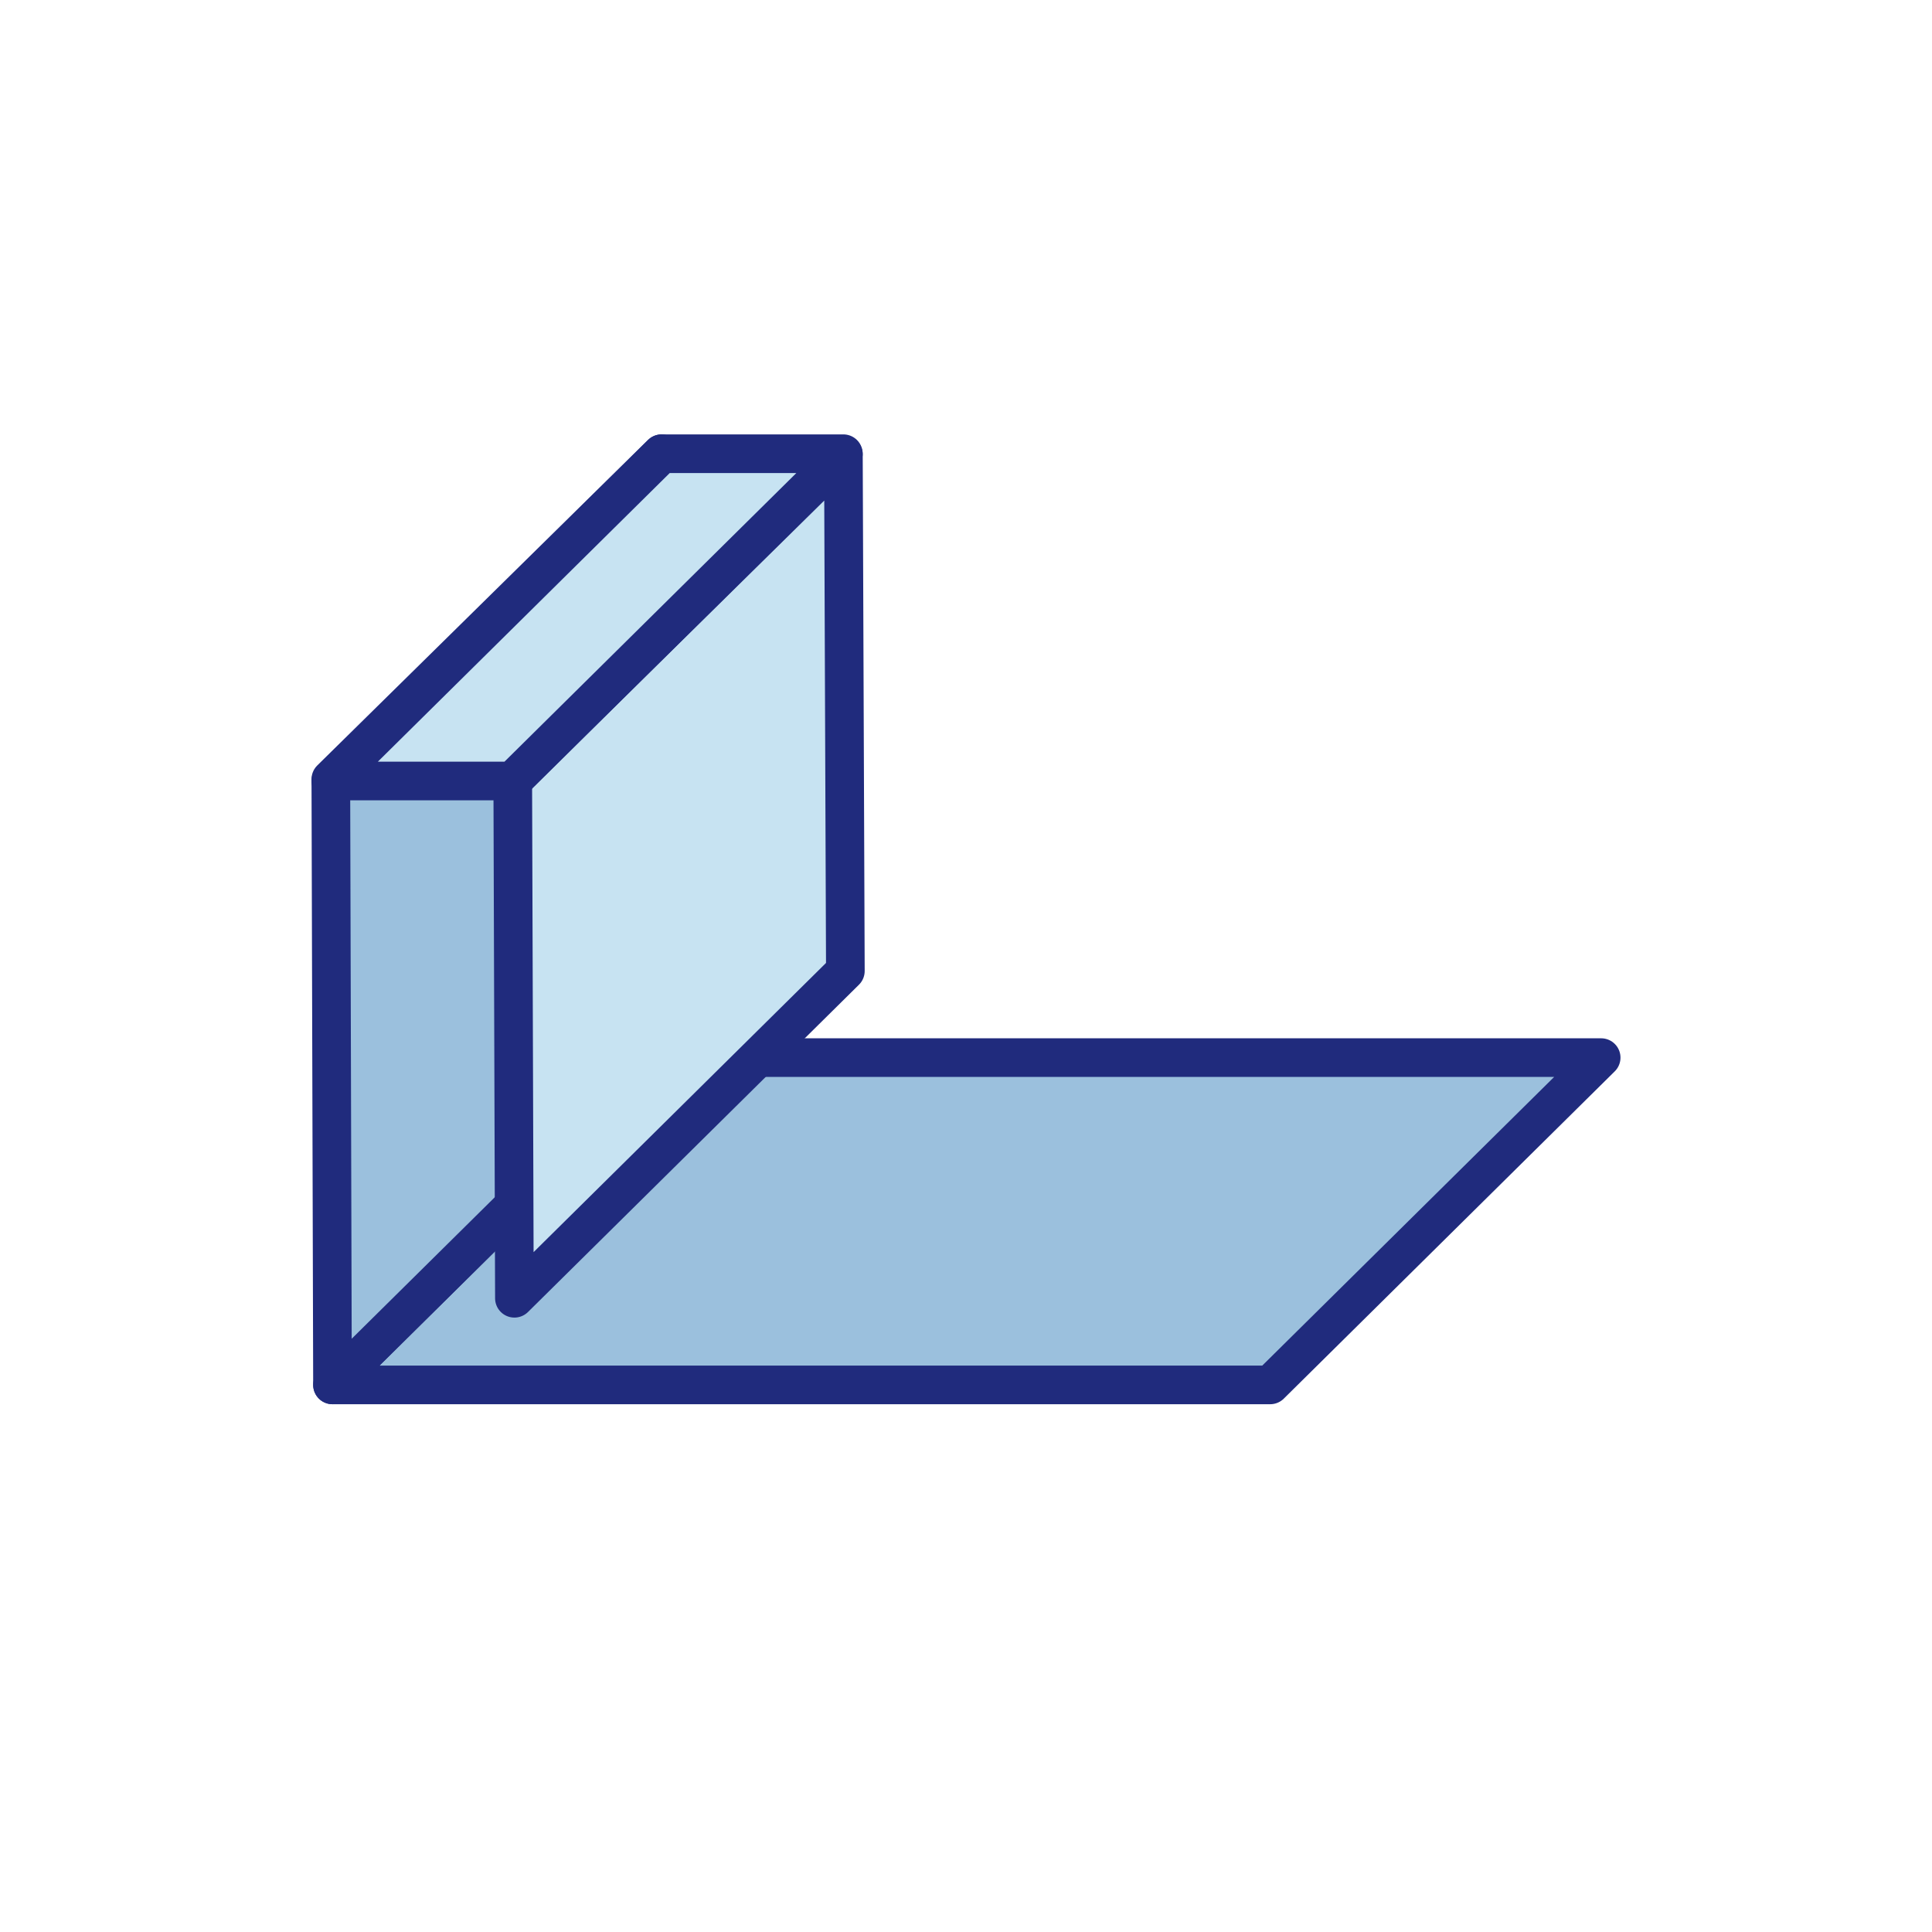 <?xml version="1.0" encoding="UTF-8"?><svg id="Ebene_1" xmlns="http://www.w3.org/2000/svg" viewBox="0 0 500 500"><defs><style>.cls-1{fill:#c7e3f2;}.cls-1,.cls-2{stroke:#202b7d;stroke-linejoin:round;stroke-width:10px;}.cls-2{fill:#9bc0dd;}</style></defs><g><polygon class="cls-2" points="414.38 273.71 171.7 273.71 86.05 358.41 328.73 358.41 414.38 273.71"/><polygon class="cls-2" points="171.19 117.42 171.7 273.71 86.05 358.41 85.62 201.66 171.19 117.42"/></g><polygon class="cls-1" points="218.27 117.65 218.78 251.29 133.13 335.99 132.7 201.89 218.27 117.65"/><polygon class="cls-1" points="218.26 117.42 171.27 117.42 85.62 202.12 132.61 202.12 218.26 117.42"/></svg>